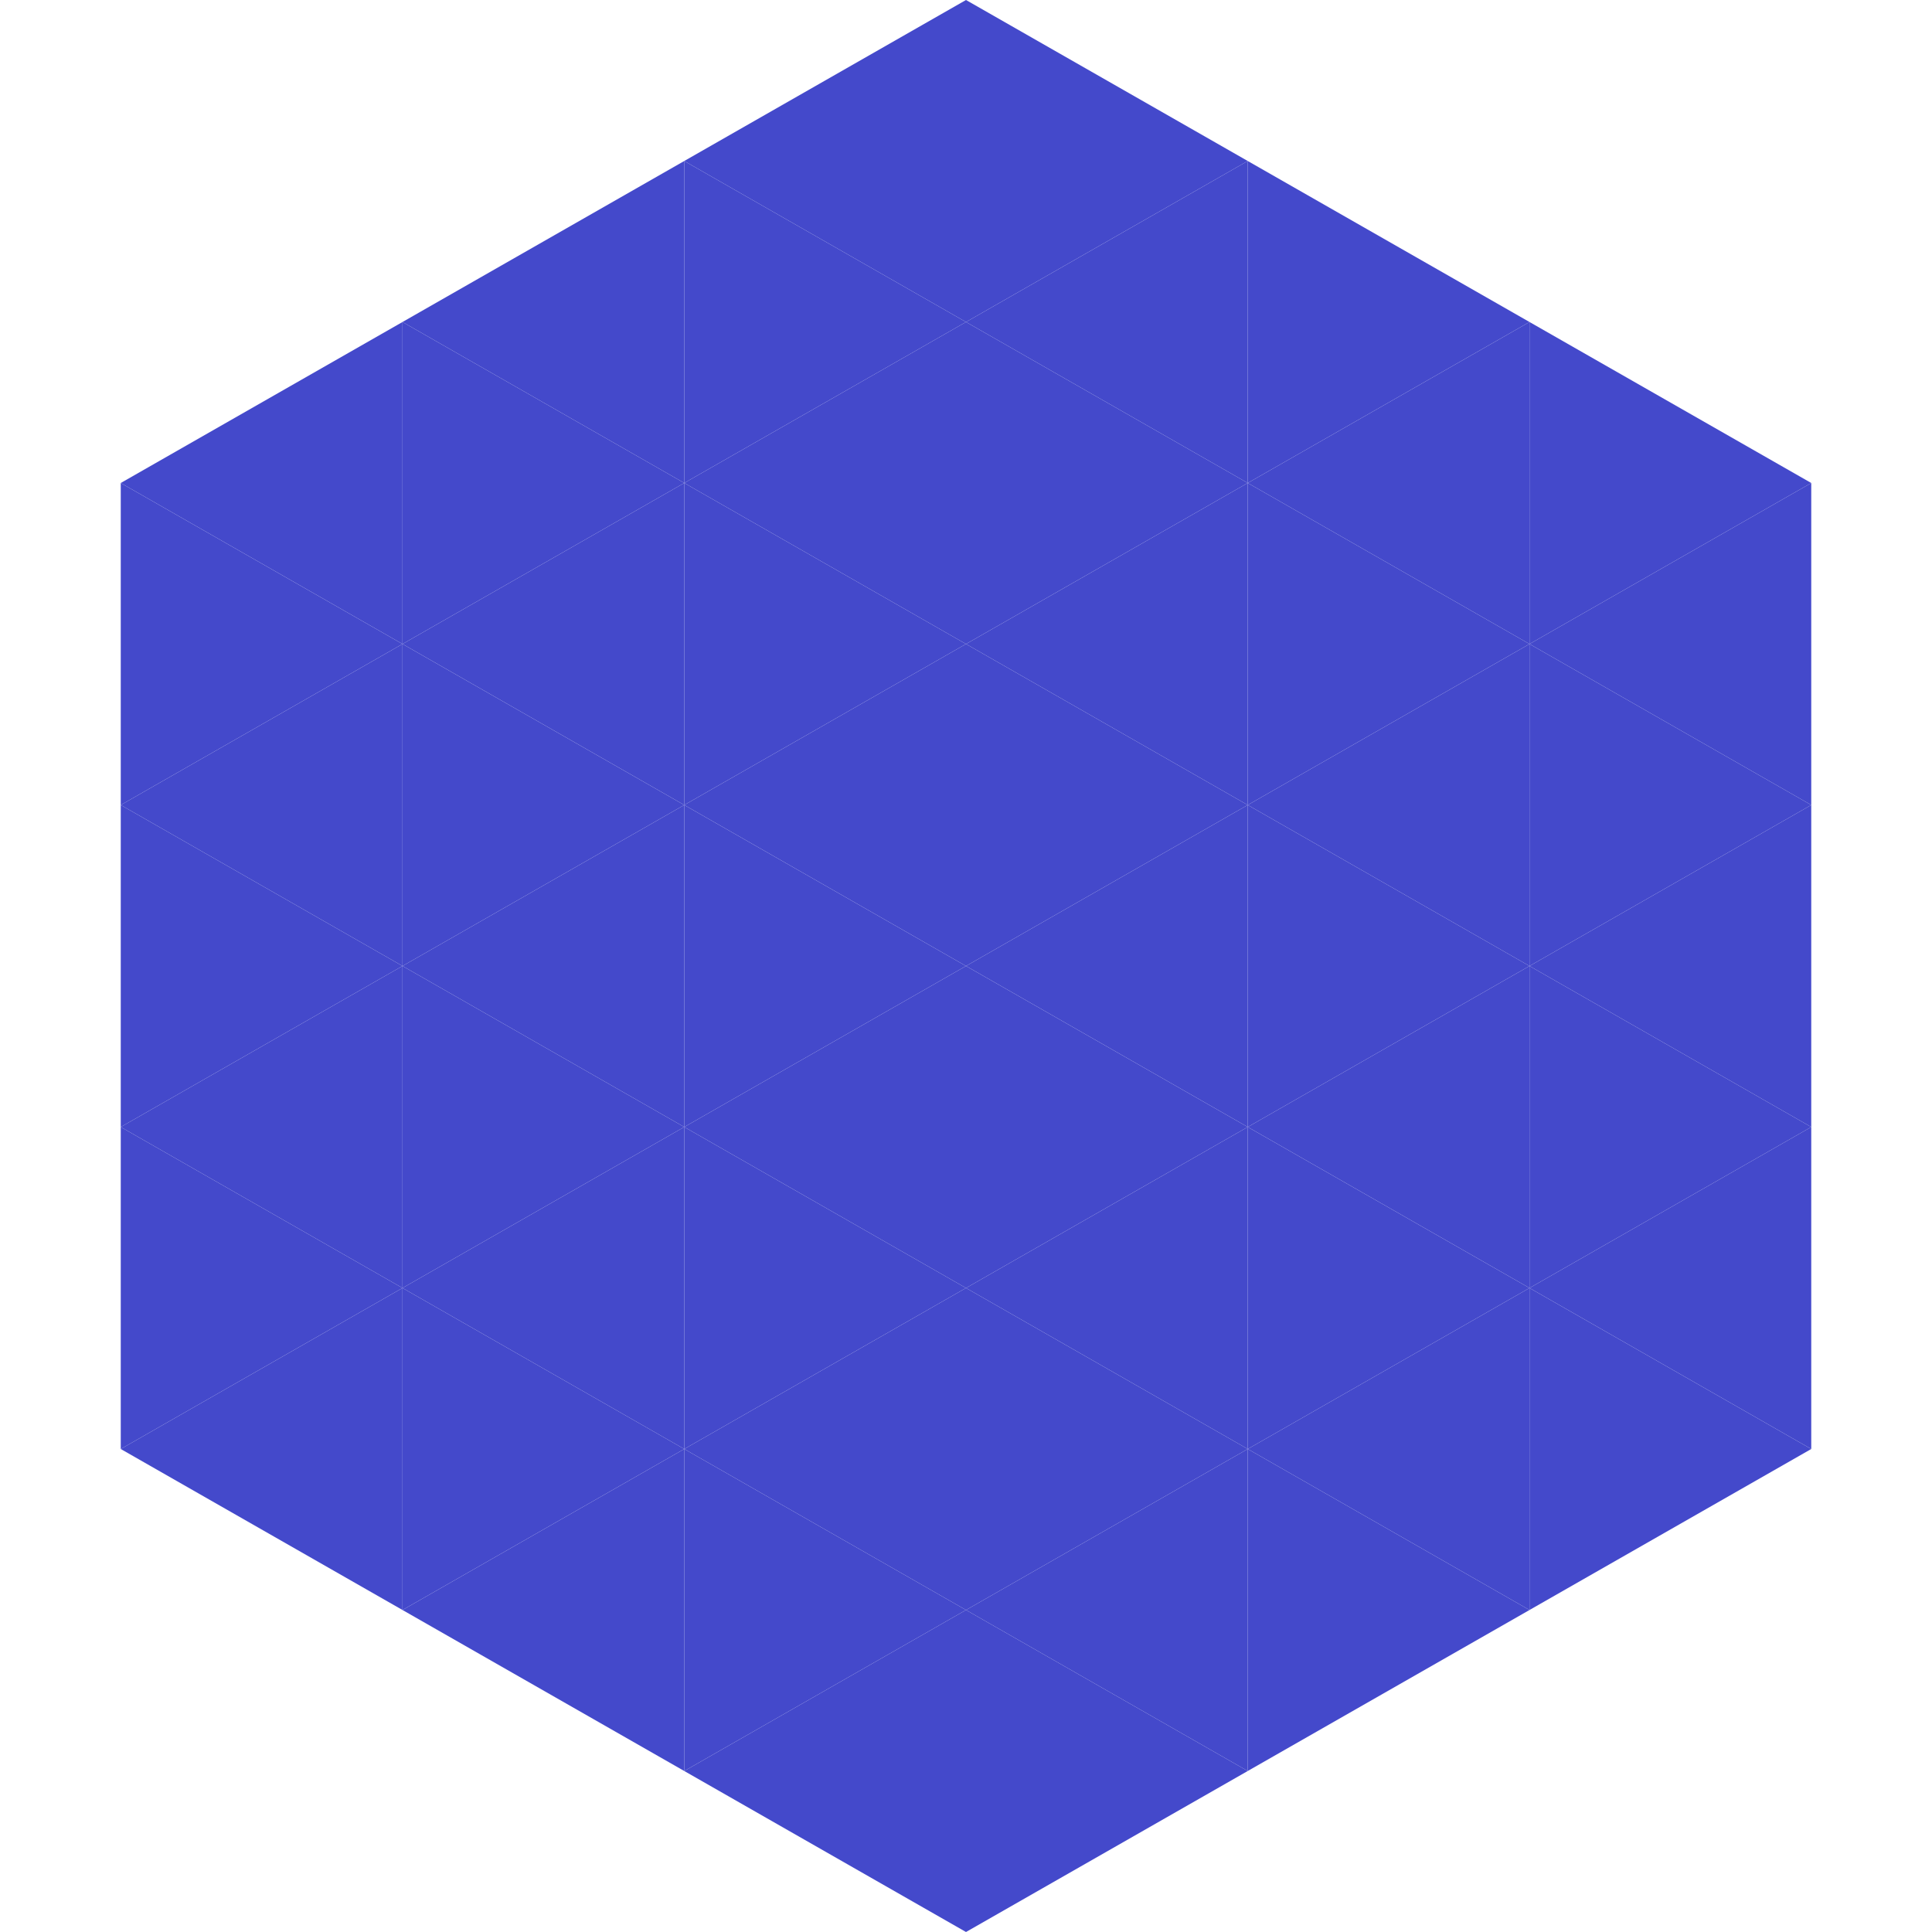 <?xml version="1.0"?>
<!-- Generated by SVGo -->
<svg width="240" height="240"
     xmlns="http://www.w3.org/2000/svg"
     xmlns:xlink="http://www.w3.org/1999/xlink">
<polygon points="50,40 15,60 50,80" style="fill:rgb(68,73,203)" />
<polygon points="190,40 225,60 190,80" style="fill:rgb(68,73,203)" />
<polygon points="15,60 50,80 15,100" style="fill:rgb(68,73,203)" />
<polygon points="225,60 190,80 225,100" style="fill:rgb(68,73,203)" />
<polygon points="50,80 15,100 50,120" style="fill:rgb(68,73,203)" />
<polygon points="190,80 225,100 190,120" style="fill:rgb(68,73,203)" />
<polygon points="15,100 50,120 15,140" style="fill:rgb(68,73,203)" />
<polygon points="225,100 190,120 225,140" style="fill:rgb(68,73,203)" />
<polygon points="50,120 15,140 50,160" style="fill:rgb(68,73,203)" />
<polygon points="190,120 225,140 190,160" style="fill:rgb(68,73,203)" />
<polygon points="15,140 50,160 15,180" style="fill:rgb(68,73,203)" />
<polygon points="225,140 190,160 225,180" style="fill:rgb(68,73,203)" />
<polygon points="50,160 15,180 50,200" style="fill:rgb(68,73,203)" />
<polygon points="190,160 225,180 190,200" style="fill:rgb(68,73,203)" />
<polygon points="15,180 50,200 15,220" style="fill:rgb(255,255,255); fill-opacity:0" />
<polygon points="225,180 190,200 225,220" style="fill:rgb(255,255,255); fill-opacity:0" />
<polygon points="50,0 85,20 50,40" style="fill:rgb(255,255,255); fill-opacity:0" />
<polygon points="190,0 155,20 190,40" style="fill:rgb(255,255,255); fill-opacity:0" />
<polygon points="85,20 50,40 85,60" style="fill:rgb(68,73,203)" />
<polygon points="155,20 190,40 155,60" style="fill:rgb(68,73,203)" />
<polygon points="50,40 85,60 50,80" style="fill:rgb(68,73,203)" />
<polygon points="190,40 155,60 190,80" style="fill:rgb(68,73,203)" />
<polygon points="85,60 50,80 85,100" style="fill:rgb(68,73,203)" />
<polygon points="155,60 190,80 155,100" style="fill:rgb(68,73,203)" />
<polygon points="50,80 85,100 50,120" style="fill:rgb(68,73,203)" />
<polygon points="190,80 155,100 190,120" style="fill:rgb(68,73,203)" />
<polygon points="85,100 50,120 85,140" style="fill:rgb(68,73,203)" />
<polygon points="155,100 190,120 155,140" style="fill:rgb(68,73,203)" />
<polygon points="50,120 85,140 50,160" style="fill:rgb(68,73,203)" />
<polygon points="190,120 155,140 190,160" style="fill:rgb(68,73,203)" />
<polygon points="85,140 50,160 85,180" style="fill:rgb(68,73,203)" />
<polygon points="155,140 190,160 155,180" style="fill:rgb(68,73,203)" />
<polygon points="50,160 85,180 50,200" style="fill:rgb(68,73,203)" />
<polygon points="190,160 155,180 190,200" style="fill:rgb(68,73,203)" />
<polygon points="85,180 50,200 85,220" style="fill:rgb(68,73,203)" />
<polygon points="155,180 190,200 155,220" style="fill:rgb(68,73,203)" />
<polygon points="120,0 85,20 120,40" style="fill:rgb(68,73,203)" />
<polygon points="120,0 155,20 120,40" style="fill:rgb(68,73,203)" />
<polygon points="85,20 120,40 85,60" style="fill:rgb(68,73,203)" />
<polygon points="155,20 120,40 155,60" style="fill:rgb(68,73,203)" />
<polygon points="120,40 85,60 120,80" style="fill:rgb(68,73,203)" />
<polygon points="120,40 155,60 120,80" style="fill:rgb(68,73,203)" />
<polygon points="85,60 120,80 85,100" style="fill:rgb(68,73,203)" />
<polygon points="155,60 120,80 155,100" style="fill:rgb(68,73,203)" />
<polygon points="120,80 85,100 120,120" style="fill:rgb(68,73,203)" />
<polygon points="120,80 155,100 120,120" style="fill:rgb(68,73,203)" />
<polygon points="85,100 120,120 85,140" style="fill:rgb(68,73,203)" />
<polygon points="155,100 120,120 155,140" style="fill:rgb(68,73,203)" />
<polygon points="120,120 85,140 120,160" style="fill:rgb(68,73,203)" />
<polygon points="120,120 155,140 120,160" style="fill:rgb(68,73,203)" />
<polygon points="85,140 120,160 85,180" style="fill:rgb(68,73,203)" />
<polygon points="155,140 120,160 155,180" style="fill:rgb(68,73,203)" />
<polygon points="120,160 85,180 120,200" style="fill:rgb(68,73,203)" />
<polygon points="120,160 155,180 120,200" style="fill:rgb(68,73,203)" />
<polygon points="85,180 120,200 85,220" style="fill:rgb(68,73,203)" />
<polygon points="155,180 120,200 155,220" style="fill:rgb(68,73,203)" />
<polygon points="120,200 85,220 120,240" style="fill:rgb(68,73,203)" />
<polygon points="120,200 155,220 120,240" style="fill:rgb(68,73,203)" />
<polygon points="85,220 120,240 85,260" style="fill:rgb(255,255,255); fill-opacity:0" />
<polygon points="155,220 120,240 155,260" style="fill:rgb(255,255,255); fill-opacity:0" />
</svg>
